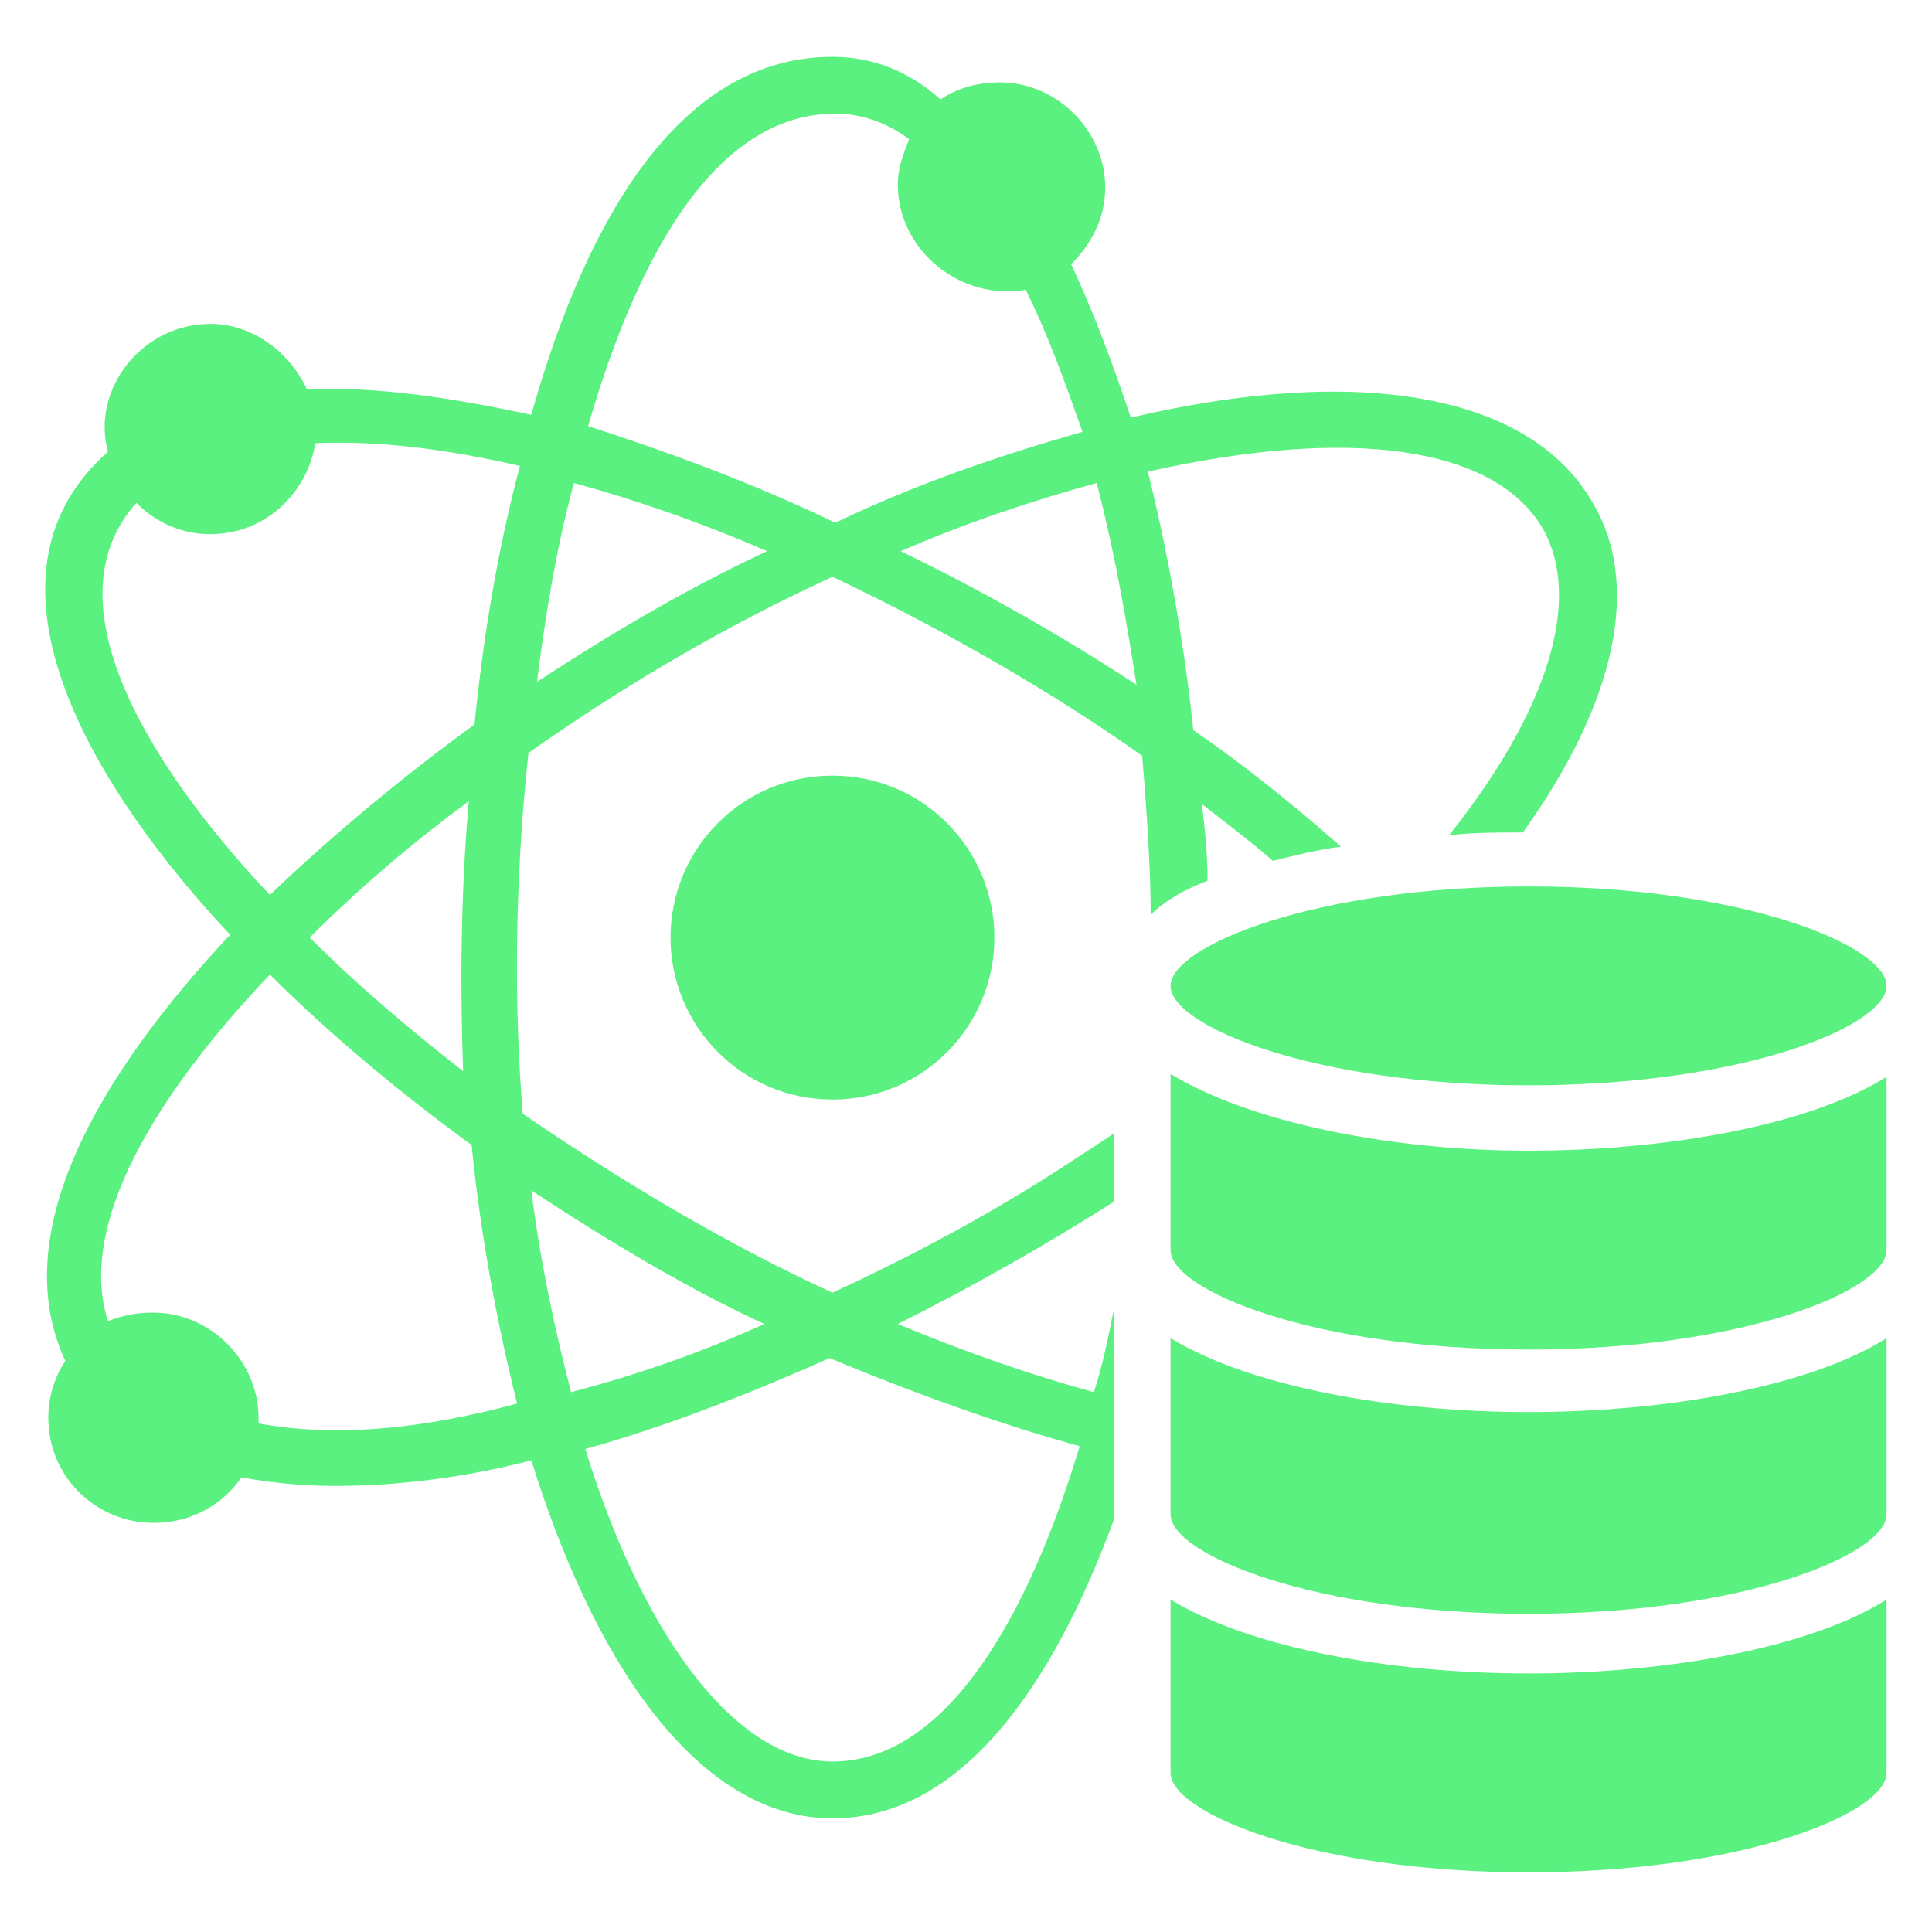 <svg fill="#5AF180" id="Layer_1" height="512" viewBox="0 0 68 68" width="512" xmlns="http://www.w3.org/2000/svg"><g><path d="m42.3 28.3c.9.7 1.7 1.3 2.5 2 .8-.2 1.6-.4 2.4-.5-1.6-1.4-3.3-2.8-5.2-4.1-.2-2-.7-5.5-1.6-9.1 7.1-1.6 12.2-.9 13.9 2 1.4 2.5.2 6.4-3.3 10.8.8-.1 1.7-.1 2.6-.1 3.3-4.6 4.2-8.8 2.4-11.7-2.2-3.7-8.1-4.8-16.2-2.9-.6-1.8-1.3-3.7-2.1-5.4.7-.7 1.2-1.6 1.2-2.7 0-2-1.7-3.7-3.7-3.7-.8 0-1.5.2-2.1.6-1.1-1-2.4-1.5-3.8-1.5-5.9 0-9 6.9-10.6 12.6-2.8-.6-5.4-1-7.9-.9-.6-1.3-1.9-2.3-3.4-2.3-2.4 0-4.2 2.3-3.6 4.5-5.1 4.5-.4 12 4.3 17-4.6 4.9-7.9 10.5-5.8 15-.4.6-.6 1.3-.6 2 0 2.1 1.7 3.7 3.7 3.7 1.3 0 2.4-.6 3.1-1.6 1.1.2 2.2.3 3.3.3 2.2 0 4.6-.3 6.9-.9 2.5 8 6.3 12.6 10.6 12.6 4.6 0 7.8-4.8 9.9-10.5v-.8-6.6c-.2 1-.4 2-.7 2.9-2.2-.6-4.5-1.4-6.9-2.4 2.8-1.4 5.4-2.9 7.6-4.3v-2.4c-1.7 1.1-4.5 3.1-9.9 5.6-3.7-1.7-7.4-3.9-10.9-6.3-.3-3.6-.3-8.1.2-12.7 3.4-2.4 7-4.5 10.7-6.2 4 1.9 7.8 4.1 10.9 6.3.2 2.4.3 4.2.3 5.6.5-.5 1.2-.9 2-1.2 0-1-.1-1.9-.2-2.7zm-4.3 22.6c-1.8 6-4.7 11.1-8.7 11.1-3.3 0-6.6-4.2-8.7-11 2.9-.8 5.9-2 8.6-3.2 3.6 1.5 6.6 2.5 8.8 3.1zm-11.1-4.3c-2.2 1-4.5 1.8-6.8 2.4-.6-2.3-1.1-4.7-1.4-7.1 2.9 1.9 5.6 3.5 8.2 4.7zm-17.8 3.5c0-.1 0-.1 0-.2 0-2-1.7-3.7-3.7-3.7-.6 0-1.1.1-1.6.3-1.1-3.4 1.7-8 5.7-12.2 2.3 2.3 4.9 4.4 7.1 6 .3 3.1.9 6.3 1.6 9.1-3.3.9-6.4 1.2-9.1.7zm7.2-12.4c-1.8-1.4-3.7-3-5.4-4.7 1.8-1.8 3.7-3.4 5.6-4.8-.3 3.4-.3 6.7-.2 9.5zm.4-12.2c-2.2 1.6-4.8 3.7-7.2 6-3.5-3.7-8.1-10-4.7-13.8.7.7 1.6 1.1 2.6 1.1 1.9 0 3.4-1.4 3.7-3.2 2.2-.1 4.6.2 7.2.8-.8 3-1.3 6.1-1.6 9.1zm2.2-1.5c.3-2.4.7-4.8 1.3-7 2.2.6 4.5 1.4 6.8 2.4-2.8 1.3-5.5 2.9-8.1 4.6zm1.8-9c1.3-4.5 3.9-11 8.7-11 .9 0 1.8.3 2.6.9-.2.5-.4 1-.4 1.6 0 2.3 2.2 4.1 4.5 3.7.8 1.6 1.4 3.3 2 5-2.8.8-5.8 1.8-8.7 3.2-2.9-1.4-5.9-2.5-8.7-3.4zm11 4.4c2.3-1 4.7-1.8 6.9-2.4.7 2.7 1.1 5.2 1.4 7.1-2.6-1.7-5.4-3.3-8.3-4.7z"/><path d="m23.6 33c0 3.1 2.5 5.7 5.7 5.7s5.7-2.6 5.7-5.7-2.5-5.7-5.7-5.7-5.7 2.6-5.7 5.7z"/><path d="m41.2 34.7c0 1.4 5 3.5 12.6 3.5s12.6-2.1 12.6-3.5-5-3.5-12.6-3.5c-7.5 0-12.6 2.1-12.6 3.5z"/><path d="m41.2 37.8v6.2c0 1.4 5 3.5 12.6 3.5s12.6-2.1 12.6-3.5v-6.1c-2.7 1.7-7.7 2.6-12.6 2.6s-9.8-1-12.6-2.7z"/><path d="m41.2 47.1v6.2c0 1.4 5 3.5 12.6 3.5s12.6-2.1 12.6-3.5v-6.2c-2.7 1.7-7.7 2.6-12.6 2.6s-9.8-.9-12.6-2.6z"/><path d="m41.2 56.3v6.1c0 1.4 5 3.5 12.6 3.5s12.6-2.1 12.6-3.5v-6.1c-2.7 1.7-7.7 2.6-12.6 2.6s-9.8-.9-12.6-2.6z"/></g></svg>